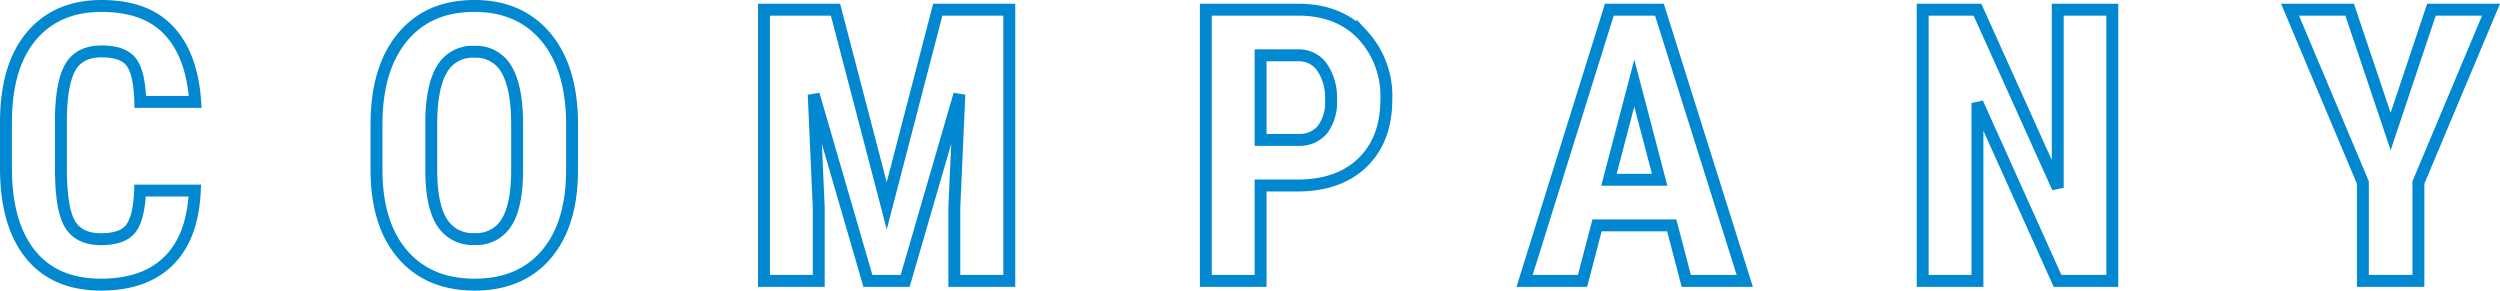 <svg xmlns="http://www.w3.org/2000/svg" width="419.417" height="48.75" viewBox="0 0 419.417 48.75">
  <path id="Path_72956" data-name="Path 72956" d="M-175.613-15.156q-.344,7.781-4.375,11.781t-11.375,4q-7.719,0-11.828-5.078T-207.3-18.937v-7.656q0-9.375,4.25-14.453t11.813-5.078q7.437,0,11.3,4.156t4.391,11.938h-9.219q-.125-4.812-1.484-6.641t-4.984-1.828q-3.687,0-5.219,2.578t-1.625,8.484v8.594q0,6.781,1.516,9.313t5.2,2.531q3.625,0,5-1.766t1.563-6.391Zm63.287-3.5q0,9.156-4.328,14.219T-128.669.625q-7.656,0-12.031-5.016t-4.437-14.047v-7.781q0-9.375,4.344-14.641t12.063-5.266q7.594,0,11.969,5.172t4.438,14.516Zm-9.219-7.625q0-6.156-1.75-9.156a5.856,5.856,0,0,0-5.437-3,5.878,5.878,0,0,0-5.406,2.891q-1.75,2.891-1.812,8.8v8.094q0,5.969,1.781,8.8a6.042,6.042,0,0,0,5.5,2.828A5.888,5.888,0,0,0-123.325-9.8q1.75-2.766,1.781-8.578ZM-68.131-45.5l8.594,32.906L-50.975-45.5h12V0h-9.219V-12.312l.844-18.969L-56.444,0h-6.25l-9.094-31.281.844,18.969V0h-9.187V-45.5ZM3.187-16V0H-6V-45.5H9.5q6.75,0,10.766,4.188a15.06,15.06,0,0,1,4.016,10.875q0,6.688-3.969,10.563T9.312-16Zm0-7.656H9.5a5,5,0,0,0,4.063-1.719,7.611,7.611,0,0,0,1.438-5A9.019,9.019,0,0,0,13.531-35.8a4.709,4.709,0,0,0-3.938-2.047H3.187ZM72.162-9.312H59.631L57.194,0H47.475L61.694-45.5H70.1L84.412,0H74.6ZM61.631-16.969h8.5l-4.25-16.219ZM146.075,0h-9.187L123.45-29.844V0h-9.187V-45.5h9.188l13.469,29.875V-45.5h9.156Zm46.694-25.062L199.613-45.5h10l-12.187,29V0h-9.312V-16.5l-12.219-29h10Z" transform="translate(208.3 47.125)" fill="none" stroke="#0288d1" stroke-linecap="round" stroke-width="2"/>
</svg>
